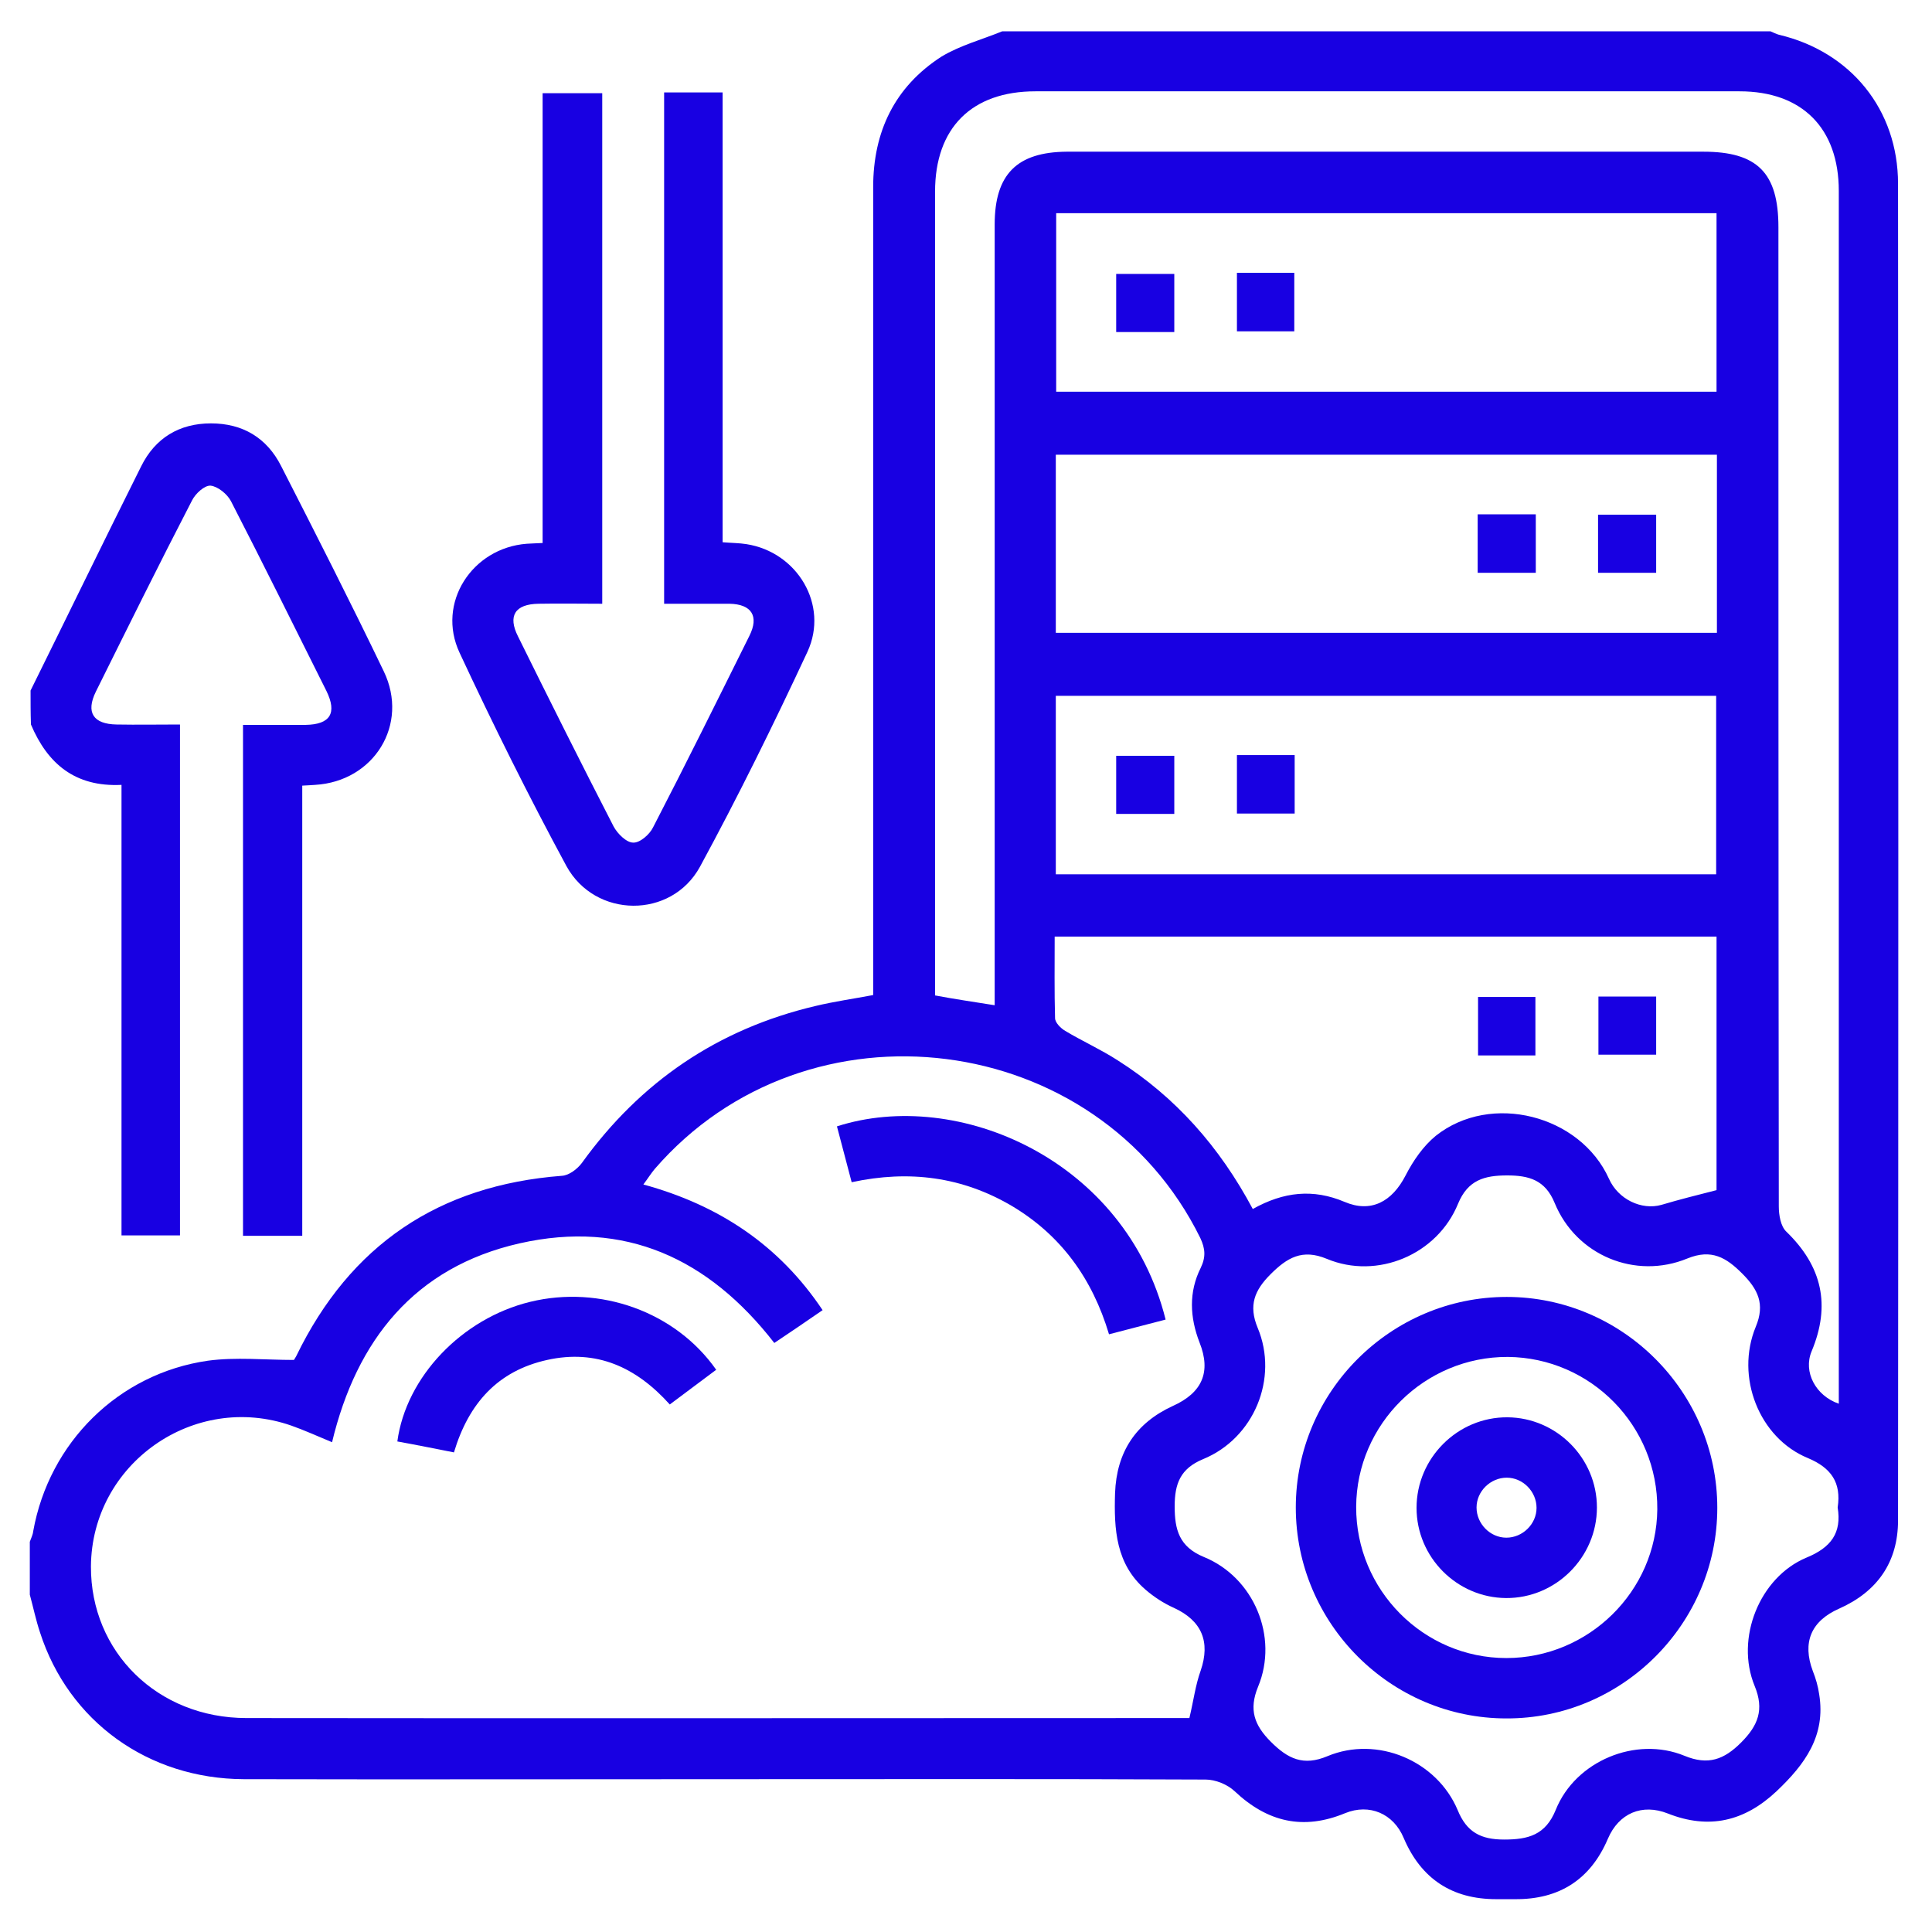 <svg xmlns="http://www.w3.org/2000/svg" xmlns:xlink="http://www.w3.org/1999/xlink" id="Layer_1" x="0px" y="0px" viewBox="0 0 512 512" style="enable-background:new 0 0 512 512;" xml:space="preserve"><style type="text/css">	.st0{fill:#1800E2;}</style><path class="st0" d="M265.6,8.3c67.9,0,135.7,0,203.6,0c0.7,0.3,1.5,0.7,2.2,0.9c19.1,4.5,31.6,19.9,31.6,39.5  c0.1,118.1,0.1,236.1,0,354.2c0,11.1-5.5,18.9-15.6,23.4c-7.5,3.3-9.8,9-7,16.5c0.8,2,1.4,4.1,1.7,6.2c1.8,11-3.8,18.6-11.3,25.7  c-8.5,8-17.9,10.2-28.8,5.9c-6.8-2.7-13-0.1-15.9,6.7c-4.6,10.8-12.9,16.1-24.6,16c-1.7,0-3.3,0-5,0c-11.7,0-19.9-5.4-24.5-16.2  c-2.7-6.5-9.1-9.2-15.5-6.6c-11.1,4.6-20.6,2.4-29.3-5.8c-1.9-1.8-5.1-3.1-7.7-3.1c-41.6-0.2-83.2-0.1-124.7-0.1  c-43.4,0-86.8,0.1-130.2,0c-25.3-0.1-46.4-15.3-54-38.9c-1.1-3.3-1.8-6.7-2.7-10c0-4.7,0-9.3,0-14c0.3-0.9,0.8-1.8,0.9-2.8  c4.2-23.5,22.6-41.8,46.3-45.2c7.4-1,15.1-0.2,22.8-0.2c0.1-0.2,0.4-0.6,0.6-1c14.3-29.5,37.8-45.3,70.4-47.8  c1.9-0.1,4.1-1.8,5.3-3.4c15.5-21.5,36-35.5,61.9-41.6c5-1.2,10-1.9,15.3-2.9c0-2.2,0-4.2,0-6.2c0-69.3,0-138.6,0-207.9  c0-14.7,5.7-26.6,18.1-34.6C254.5,12,260.2,10.5,265.6,8.3z M205.2,355.9c-17.4-22.4-39.6-32.7-67.5-26.4  c-27.8,6.3-43.2,25.6-49.7,52.7c-4.1-1.7-7.4-3.2-10.8-4.4c-25.8-9-52.9,10.1-53.1,37.3c-0.1,22.7,17.7,40.2,41.2,40.2  c81.8,0.1,163.6,0,245.5,0c1.6,0,3.2,0,4.4,0c1.1-4.6,1.6-8.7,3-12.6c2.6-7.6,0.3-13.2-7.1-16.6c-2.7-1.2-5.3-2.9-7.5-4.8  c-7.9-6.8-8.4-16-8.1-25.6c0.4-10.9,5.5-18.6,15.3-23.1c7.8-3.5,10.2-9,7.1-16.8c-2.6-6.7-2.9-13.4,0.3-19.8  c1.4-2.9,1.2-5.1-0.1-7.9C290.9,272.8,214,263,173.5,309.8c-1,1.2-1.8,2.5-3,4.1c20.1,5.5,36,16.1,47.5,33.3  C213.5,350.3,209.4,353.1,205.2,355.9z M263.6,266.4c0-2.4,0-4.3,0-6.3c0-66.9,0-133.7,0-200.6c0-13.3,5.9-19.2,19.1-19.3  c56.2,0,112.4,0,168.7,0c14.3,0,19.9,5.6,19.9,20c0,86.5,0,173,0.1,259.5c0,2.3,0.5,5.3,2,6.7c9.5,9.2,11.8,19.5,6.7,31.7  c-2.3,5.5,1.1,11.8,7.2,13.9c0-1.8,0-3.4,0-5c0-105.5,0-210.9,0-316.4c0-16.6-9.7-26.4-26.3-26.4c-62.2,0-124.4,0-186.6,0  c-16.9,0-26.6,9.7-26.6,26.6c0,69.2,0,138.4,0,207.6c0,1.8,0,3.5,0,5.4C253.1,264.8,258,265.5,263.6,266.4z M487,399.5  c1-6.6-1.7-10.5-7.9-13.1c-12.9-5.3-19.3-21.5-13.8-34.8c2.5-6,0.6-9.9-3.6-14.1s-8.1-6.6-14.5-4c-13.8,5.7-29.5-0.8-35.2-14.7  c-2.5-6.1-6.8-7.3-12.6-7.3c-6,0-10.4,1.2-13,7.5c-5.5,13.5-21.4,20.2-34.8,14.6c-6.5-2.7-10.5-0.3-14.9,4.1  c-4.2,4.2-5.9,8.2-3.4,14.2c5.6,13.4-1,29.3-14.5,34.8c-6,2.5-7.5,6.5-7.5,12.5c0,6.2,1.2,10.7,7.7,13.4  c13.3,5.4,19.9,21.2,14.4,34.4c-2.5,6.1-1,10.2,3.4,14.6c4.5,4.5,8.6,6.5,15,3.8c13.2-5.5,29,1.2,34.5,14.3  c2.4,5.9,6.2,7.8,12.3,7.8c6.4,0,11-1.2,13.7-7.9c5.2-12.9,21.2-19.6,34.1-14.3c6.3,2.6,10.5,1,15-3.5s6.2-8.7,3.6-15  c-5.2-12.6,1.3-28.8,13.7-34C485.3,410.1,488.1,406.2,487,399.5z M332,320.4c8.2-4.6,16-5.4,24.3-1.9c7,3,12.6,0,16.2-7  c2-3.9,4.7-7.8,8-10.5c14.6-11.6,38.3-5.5,45.9,11.4c2.4,5.4,8.6,8.4,13.9,6.9c4.7-1.4,9.5-2.6,14.6-3.9c0-21.9,0-44.4,0-67.2  c-58.5,0-116.7,0-175.4,0c0,7.4-0.1,14.5,0.1,21.6c0,1.2,1.5,2.7,2.7,3.4c4.5,2.7,9.4,4.9,13.9,7.8  C311.5,290.7,323.2,303.9,332,320.4z M279.9,56.5c0,16.1,0,31.8,0,47.3c58.6,0,116.9,0,175,0c0-16,0-31.5,0-47.3  C396.5,56.5,338.4,56.5,279.9,56.5z M455,120.5c-58.8,0-117,0-175.2,0c0,16,0,31.5,0,47.2c58.5,0,116.8,0,175.2,0  C455,151.9,455,136.3,455,120.5z M454.8,231.7c0-16.1,0-31.7,0-47.3c-58.6,0-116.8,0-175,0c0,15.9,0,31.5,0,47.3  C338.2,231.7,396.3,231.7,454.8,231.7z"></path><path class="st0" d="M8.1,183c9.8-19.8,19.4-39.6,29.3-59.4c3.7-7.5,10.1-11.4,18.5-11.4s14.8,3.8,18.6,11.3  c9.2,18,18.4,36.1,27.2,54.4c6.8,14.1-2.6,29.2-18.2,30.1c-1,0.1-2,0.1-3.4,0.2c0,39.8,0,79.4,0,119.3c-5.4,0-10.3,0-15.7,0  c0-44.9,0-89.8,0-135.4c5.4,0,11,0,16.6,0c6.5-0.1,8.4-3.1,5.5-9c-8.4-16.8-16.7-33.6-25.3-50.3c-1-1.9-3.5-3.9-5.4-4.1  c-1.6-0.1-4,2.1-4.9,3.9c-8.7,16.8-17.1,33.8-25.5,50.7c-2.7,5.5-0.7,8.6,5.5,8.7c5.5,0.1,11,0,16.8,0c0,45.2,0,90.1,0,135.4  c-4.9,0-10,0-15.5,0c0-39.7,0-79.3,0-119.4c-12.3,0.6-19.6-5.6-24-16C8.1,189,8.1,186,8.1,183z"></path><path class="st0" d="M176,160c0-45.5,0-90.4,0-135.5c5.1,0,10.1,0,15.5,0c0,39.6,0,79.2,0,119.2c2.4,0.2,4.4,0.2,6.3,0.5  c13.5,2.1,21.9,16.1,16.2,28.5c-9,19.3-18.4,38.4-28.5,57c-7.6,13.9-27.8,13.7-35.4-0.2c-10-18.5-19.4-37.4-28.3-56.5  c-6.2-13.2,3.3-27.8,17.8-28.9c1.3-0.1,2.6-0.1,4.2-0.2c0-39.8,0-79.3,0-119.2c5.4,0,10.4,0,15.8,0c0,44.9,0,89.8,0,135.3  c-5.7,0-11.3-0.1-16.9,0c-6.2,0.1-8.2,3.2-5.4,8.7c8.3,16.8,16.7,33.6,25.3,50.3c1,1.9,3.4,4.3,5.2,4.3c1.8,0.1,4.4-2.2,5.3-4.1  c8.7-16.8,17.1-33.8,25.5-50.7c2.6-5.2,0.6-8.4-5.3-8.5C187.6,160,182,160,176,160z"></path><path class="st0" d="M308.9,349.7c-5.1,1.3-9.9,2.6-15,3.9c-4.4-14.7-12.7-26.3-25.9-34.1c-13-7.6-27-9.5-42.3-6.2  c-1.3-5-2.6-9.9-3.9-14.8C253.8,288.2,298.3,307.3,308.9,349.7z"></path><path class="st0" d="M189.8,363c-4.2,3.1-8.1,6.1-12.3,9.2c-8.9-9.9-19.4-14.7-32.5-11.8c-13.1,2.9-20.8,11.5-24.7,24.5  c-5.1-1-10-2-15-2.9c2.3-17.1,17.1-32.6,35.2-37C159,340.5,179,347.6,189.8,363z"></path><path class="st0" d="M399.3,343.7c30.7,0,55.8,25.2,55.8,55.9s-25.2,55.9-55.9,55.8c-30.7,0-55.8-25.2-55.8-55.9  S368.6,343.7,399.3,343.7z M359.4,399.3c-0.1,22,17.8,40.1,39.8,40.1c21.8,0,39.8-17.7,40-39.4c0.2-22.1-17.6-40.2-39.6-40.4  C377.6,359.5,359.5,377.4,359.4,399.3z"></path><path class="st0" d="M406.9,279.7c-5.2,0-10,0-15.2,0c0-5.1,0-10.1,0-15.5c4.8,0,9.9,0,15.2,0C406.9,269.2,406.9,274.2,406.9,279.7z  "></path><path class="st0" d="M438.9,279.5c-5.1,0-10,0-15.3,0c0-5,0-10,0-15.4c4.9,0,10,0,15.3,0C438.9,269.2,438.9,274.3,438.9,279.5z"></path><path class="st0" d="M311.2,88c-5.2,0-10.1,0-15.4,0c0-5.1,0-10.1,0-15.4c5,0,10.1,0,15.4,0C311.2,77.6,311.2,82.5,311.2,88z"></path><path class="st0" d="M327.8,72.3c5.2,0,10,0,15.2,0c0,5.1,0,10.2,0,15.5c-4.9,0-10,0-15.2,0C327.8,82.6,327.8,77.5,327.8,72.3z"></path><path class="st0" d="M391.6,136.3c5.2,0,10.1,0,15.4,0c0,5.1,0,10.1,0,15.5c-5.1,0-10.1,0-15.4,0  C391.6,146.7,391.6,141.8,391.6,136.3z"></path><path class="st0" d="M423.5,151.8c0-5.2,0-10.1,0-15.4c5.1,0,10.1,0,15.4,0c0,5,0,10.1,0,15.4C433.9,151.8,428.9,151.8,423.5,151.8z  "></path><path class="st0" d="M311.2,215.7c-5.2,0-10.1,0-15.4,0c0-5.1,0-10.1,0-15.4c5,0,10.1,0,15.4,0C311.2,205.3,311.2,210.2,311.2,215.7  z"></path><path class="st0" d="M327.8,200.1c5.1,0,10,0,15.3,0c0,5.2,0,10.2,0,15.5c-5,0-9.9,0-15.3,0C327.8,210.7,327.8,205.7,327.8,200.1z"></path><path class="st0" d="M423.2,399.5c0,13.2-10.9,24.1-24.1,24c-13-0.1-23.7-10.8-23.7-23.9c0-13.2,10.9-24.1,24.1-24  C412.5,375.7,423.2,386.4,423.2,399.5z M399.2,407.5c4.3,0,8-3.6,8-7.9s-3.6-8-7.9-8s-8,3.6-8,7.9  C391.3,403.8,394.9,407.5,399.2,407.5z"></path></svg>